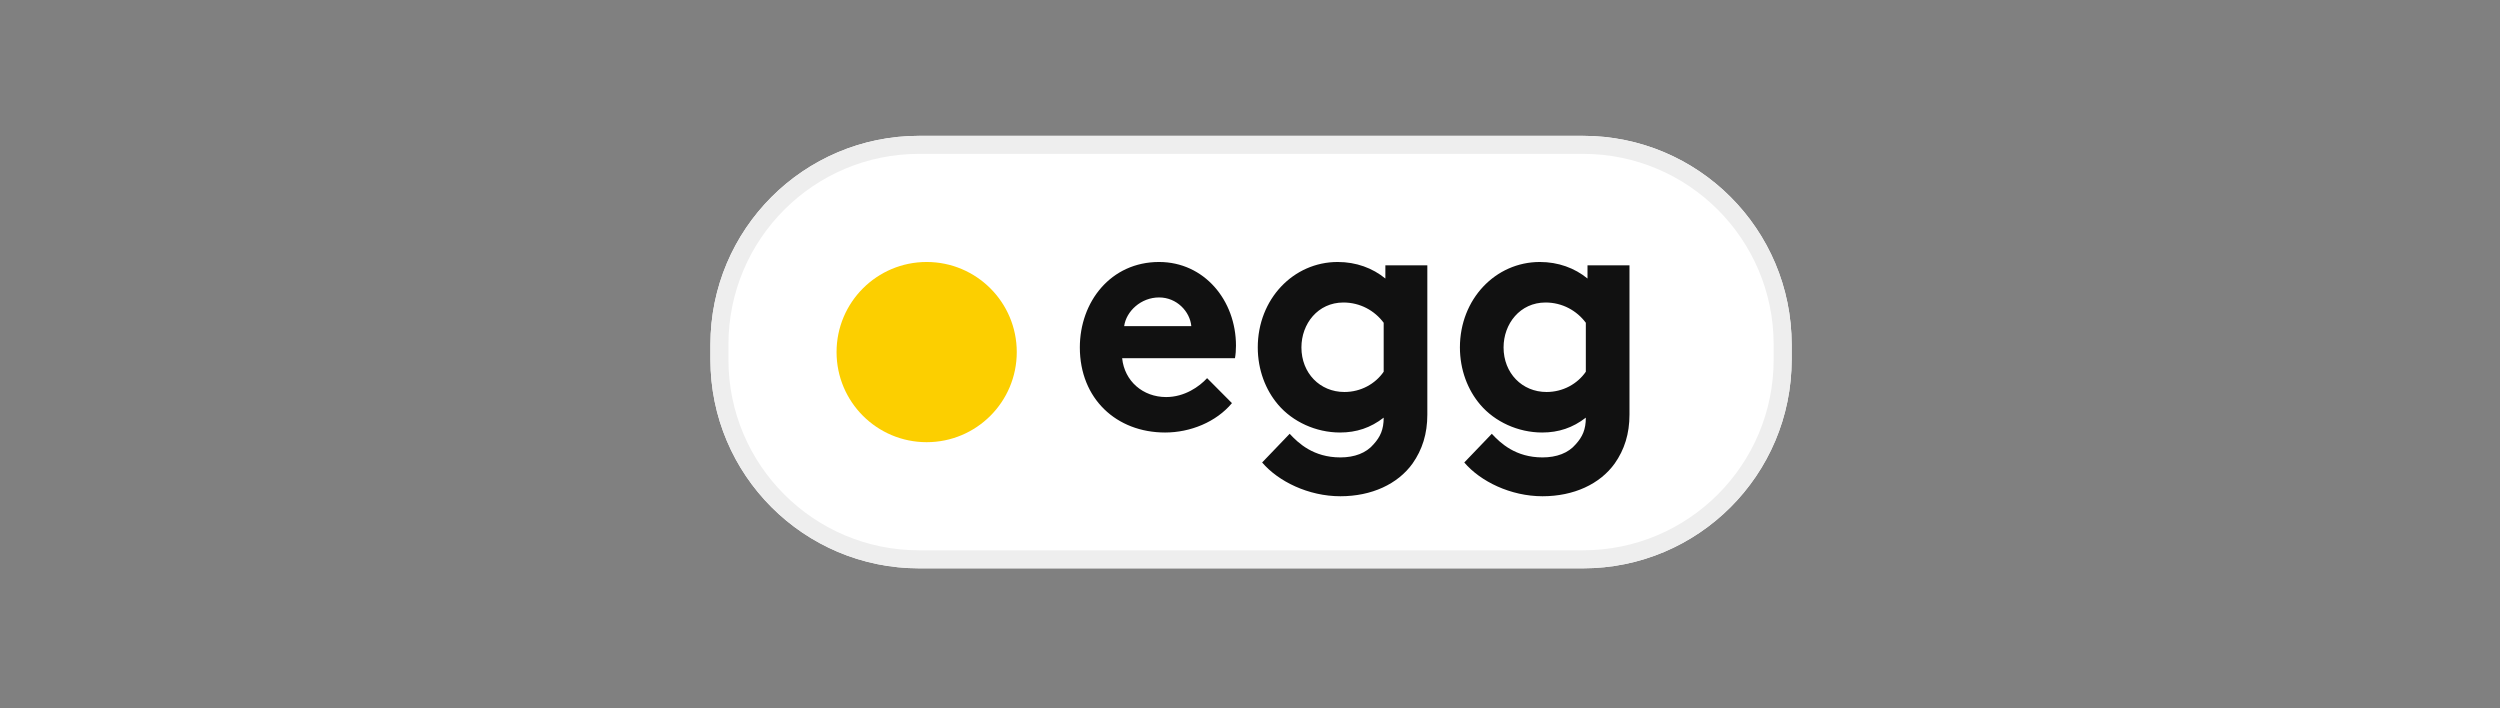 <?xml version="1.0" encoding="UTF-8"?>
<svg xmlns="http://www.w3.org/2000/svg" width="600" height="170" viewBox="0 0 600 170" fill="none">
  <rect x="0" y="0" width="600" height="170" fill="#808080" stroke="none"/>
  <g clip-path="url(#clip0_2142_679)">
    <path d="M379.912 32.6H220.588C192.925 32.6 170.5 55.025 170.5 82.688V86.312C170.5 113.975 192.925 136.4 220.588 136.4H379.912C407.575 136.4 430 113.975 430 86.312V82.688C430 55.025 407.575 32.6 379.912 32.6Z" fill="white"></path>
    <path d="M379.913 34.763H220.588C194.12 34.763 172.663 56.22 172.663 82.688V86.313C172.663 112.781 194.12 134.238 220.588 134.238H379.913C406.381 134.238 427.838 112.781 427.838 86.313V82.688C427.838 56.22 406.381 34.763 379.913 34.763Z" fill="white" stroke="#EEEEEE" stroke-width="4.325"></path>
    <path d="M222.399 106.125C234.343 106.125 244.024 96.444 244.024 84.501C244.024 72.557 234.343 62.876 222.399 62.876C210.456 62.876 200.774 72.557 200.774 84.501C200.774 96.444 210.456 106.125 222.399 106.125Z" fill="#FCCF00"></path>
    <path d="M289.704 90.755C287.85 92.781 284.304 95.293 279.872 95.293C274.312 95.293 269.88 91.484 269.316 85.973H296.392C296.553 85.082 296.634 84.028 296.634 82.975C296.634 72.034 288.978 62.876 278.18 62.876C266.576 62.876 259.162 72.439 259.162 83.38C259.162 95.699 267.946 103.803 279.63 103.803C285.674 103.803 291.879 101.291 295.667 96.752L289.704 90.755ZM269.799 78.274C270.283 74.708 273.828 71.385 278.18 71.385C282.451 71.385 285.594 74.789 285.916 78.274H269.799ZM342.56 63.686H332.488V66.847C329.425 64.334 325.477 62.876 321.044 62.876C310.407 62.876 301.865 71.79 301.865 83.38C301.865 88.729 303.719 93.591 306.781 97.157C310.246 101.209 315.806 103.803 321.609 103.803C325.557 103.803 328.942 102.668 332.084 100.237C332.084 103.088 331.279 104.837 329.667 106.62C327.894 108.727 325.074 109.78 321.689 109.78C315.242 109.78 311.616 106.377 309.521 104.107L302.913 110.996C306.781 115.535 314.034 119.1 321.689 119.1C329.183 119.1 335.469 116.183 339.015 111.239C341.352 107.916 342.56 104.107 342.56 99.508V63.686ZM332.084 89.215C330.07 92.133 326.605 94.078 322.656 94.078C316.773 94.078 312.341 89.539 312.341 83.38C312.341 77.707 316.29 72.601 322.414 72.601C326.444 72.601 329.909 74.546 332.084 77.463V89.215ZM391.075 63.686H381.002V66.847C377.939 64.334 373.991 62.876 369.559 62.876C358.921 62.876 350.38 71.79 350.38 83.38C350.38 88.729 352.233 93.591 355.295 97.157C358.76 101.209 364.321 103.803 370.123 103.803C374.071 103.803 377.456 102.668 380.599 100.237C380.599 103.088 379.793 104.837 378.181 106.62C376.408 108.727 373.588 109.78 370.203 109.78C363.757 109.78 360.13 106.377 358.035 104.107L351.427 110.996C355.295 115.535 362.548 119.1 370.203 119.1C377.698 119.1 383.983 116.183 387.528 111.239C389.866 107.916 391.075 104.107 391.075 99.508V63.686ZM380.599 89.215C378.584 92.133 375.119 94.078 371.17 94.078C365.288 94.078 360.856 89.539 360.856 83.38C360.856 77.707 364.804 72.601 370.929 72.601C374.958 72.601 378.423 74.546 380.599 77.463V89.215Z" fill="#111111"></path>
  </g>
  <defs>
    <clipPath id="clip0_2142_679">
      <rect width="259.5" height="103.8" fill="white" transform="translate(170.5 32.6)"></rect>
    </clipPath>
  </defs>
</svg>
